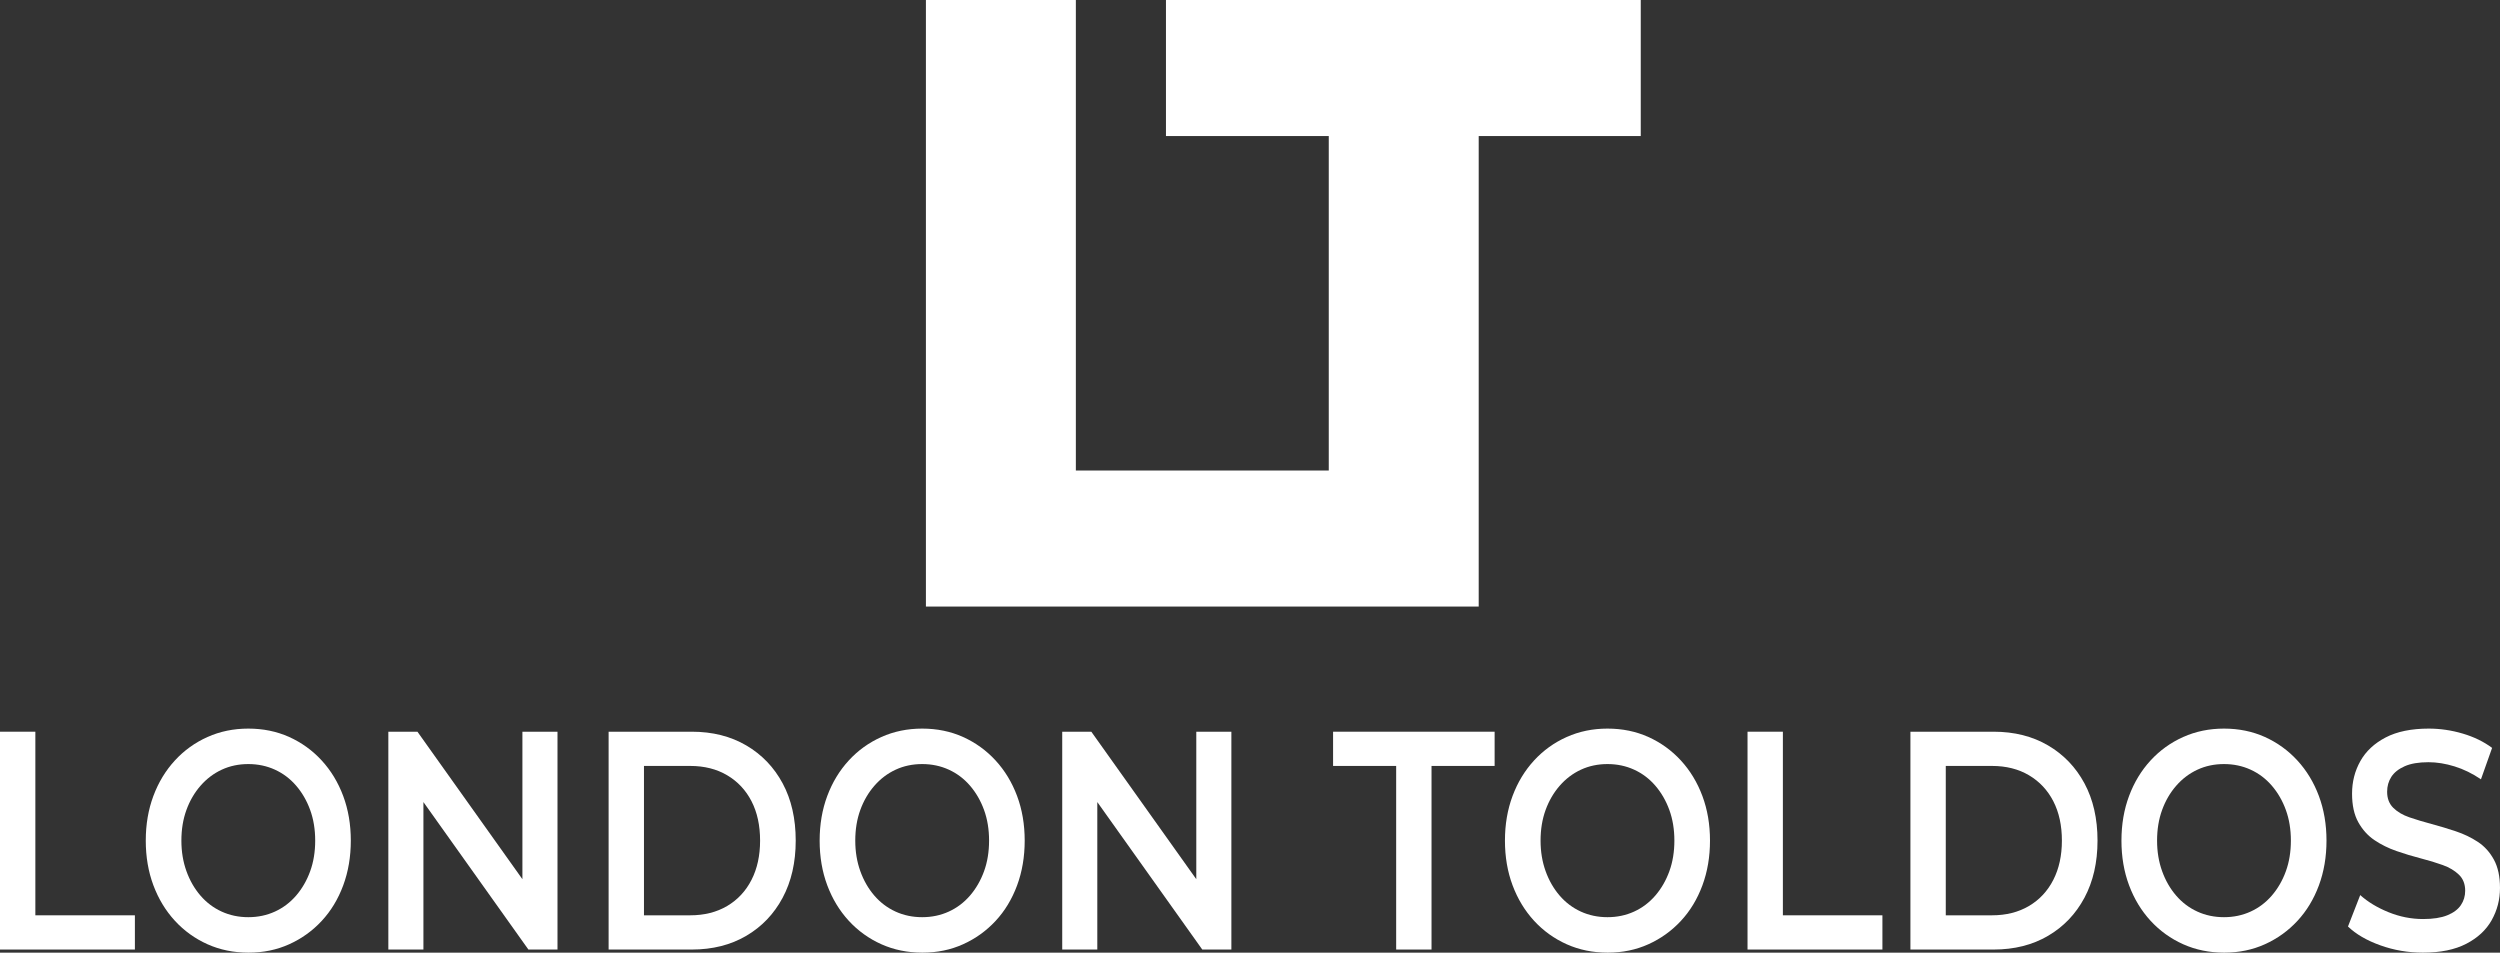 <?xml version="1.0" encoding="UTF-8"?>
<!DOCTYPE svg PUBLIC "-//W3C//DTD SVG 1.1//EN" "http://www.w3.org/Graphics/SVG/1.1/DTD/svg11.dtd">
<!-- Creator: CorelDRAW -->
<svg xmlns="http://www.w3.org/2000/svg" xml:space="preserve" width="70.553mm" height="26.885mm" version="1.1" style="shape-rendering:geometricPrecision; text-rendering:geometricPrecision; image-rendering:optimizeQuality; fill-rule:evenodd; clip-rule:evenodd"
viewBox="0 0 5447.12 2075.68"
 xmlns:xlink="http://www.w3.org/1999/xlink"
 xmlns:xodm="http://www.corel.com/coreldraw/odm/2003">
 <rect x="0" y="0" width="5447.12" height="2075.68" fill="#333333" stroke="none"/>
 <defs>
  <style type="text/css">
   <![CDATA[
    .fil0 {fill:white;fill-rule:nonzero}
   ]]>
  </style>
 </defs>
 <g id="Camada_x0020_1">
  <polygon class="fil0" points="2017.43,1321.6 2017.43,0 2344.11,0 2344.11,1025.19 2895.18,1025.19 2895.18,296.42 2540.45,296.42 2540.45,0 3574.94,0 3574.94,296.42 3221.86,296.42 3221.86,1321.6 2895.18,1321.6 "/>
  <polygon class="fil0" points="-0,2068.9 -0,1594.28 77.03,1594.28 77.03,1994.32 293.9,1994.32 293.9,2068.9 "/>
  <path id="_1" class="fil0" d="M541.58 2075.68c-32.39,0 -62.21,-6.1 -89.47,-18.31 -27.26,-12.21 -50.96,-29.27 -71.11,-51.2 -20.15,-21.92 -35.75,-47.68 -46.81,-77.29 -11.06,-29.61 -16.59,-62.04 -16.59,-97.3 0,-35.25 5.53,-67.69 16.59,-97.29 11.06,-29.61 26.66,-55.37 46.81,-77.3 20.14,-21.92 43.85,-38.99 71.11,-51.19 27.25,-12.21 56.88,-18.31 88.87,-18.31 32.4,0 62.12,6.11 89.17,18.31 27.07,12.2 50.66,29.27 70.81,51.19 20.14,21.93 35.75,47.69 46.81,77.3 11.06,29.61 16.59,62.04 16.59,97.29 0,35.26 -5.54,67.81 -16.59,97.64 -11.06,29.83 -26.67,55.6 -46.81,77.29 -20.15,21.7 -43.74,38.65 -70.81,50.86 -27.05,12.21 -56.58,18.31 -88.58,18.31zm-0.59 -77.29c20.94,0 40.29,-4.07 58.07,-12.21 17.77,-8.14 33.18,-19.78 46.22,-34.92 13.03,-15.14 23.2,-32.77 30.51,-52.89 7.31,-20.12 10.96,-42.38 10.96,-66.79 0,-24.4 -3.65,-46.67 -10.96,-66.78 -7.31,-20.12 -17.48,-37.75 -30.51,-52.89 -13.03,-15.15 -28.44,-26.78 -46.22,-34.92 -17.78,-8.14 -37.14,-12.21 -58.07,-12.21 -20.93,0 -40.19,4.07 -57.77,12.21 -17.57,8.14 -32.97,19.77 -46.22,34.92 -13.23,15.14 -23.5,32.77 -30.81,52.89 -7.31,20.11 -10.96,42.38 -10.96,66.78 0,23.96 3.65,46.11 10.96,66.45 7.3,20.34 17.47,38.09 30.51,53.23 13.03,15.14 28.44,26.78 46.22,34.92 17.77,8.14 37.13,12.21 58.06,12.21z"/>
  <polygon id="_2" class="fil0" points="846.13,2068.9 846.13,1594.28 909.53,1594.28 1169.65,1959.74 1138.25,1959.74 1138.25,1594.28 1214.69,1594.28 1214.69,2068.9 1151.29,2068.9 891.17,1703.44 922.57,1703.44 922.57,2068.9 "/>
  <path id="_3" class="fil0" d="M1326.08 2068.9l0 -474.62 181.32 0c45.03,0 84.53,9.94 118.5,29.83 33.97,19.89 60.44,47.46 79.4,82.72 18.96,35.26 28.44,76.84 28.44,124.76 0,47.47 -9.48,88.94 -28.44,124.43 -18.96,35.48 -45.43,63.17 -79.4,83.06 -33.97,19.89 -73.48,29.83 -118.5,29.83l-181.32 0zm77.03 -74.58l100.73 0c30.81,0 57.67,-6.79 80.59,-20.34 22.91,-13.57 40.59,-32.55 53.03,-56.95 12.44,-24.41 18.66,-52.89 18.66,-85.44 0,-33 -6.22,-61.59 -18.66,-85.77 -12.45,-24.18 -30.13,-43.06 -53.03,-56.62 -22.91,-13.57 -49.77,-20.34 -80.59,-20.34l-100.73 0 0 325.46z"/>
  <path id="_4" class="fil0" d="M2009.86 2075.68c-32.4,0 -62.21,-6.1 -89.47,-18.31 -27.25,-12.21 -50.96,-29.27 -71.11,-51.2 -20.14,-21.92 -35.74,-47.68 -46.81,-77.29 -11.06,-29.61 -16.59,-62.04 -16.59,-97.3 0,-35.25 5.54,-67.69 16.59,-97.29 11.07,-29.61 26.67,-55.37 46.81,-77.3 20.15,-21.92 43.85,-38.99 71.11,-51.19 27.26,-12.21 56.89,-18.31 88.88,-18.31 32.4,0 62.12,6.11 89.17,18.31 27.06,12.2 50.66,29.27 70.81,51.19 20.14,21.93 35.75,47.69 46.81,77.3 11.06,29.61 16.59,62.04 16.59,97.29 0,35.26 -5.54,67.81 -16.59,97.64 -11.06,29.83 -26.67,55.6 -46.81,77.29 -20.15,21.7 -43.75,38.65 -70.81,50.86 -27.05,12.21 -56.58,18.31 -88.58,18.31zm-0.59 -77.29c20.94,0 40.29,-4.07 58.07,-12.21 17.77,-8.14 33.18,-19.78 46.22,-34.92 13.03,-15.14 23.2,-32.77 30.51,-52.89 7.31,-20.12 10.96,-42.38 10.96,-66.79 0,-24.4 -3.64,-46.67 -10.96,-66.78 -7.31,-20.12 -17.48,-37.75 -30.51,-52.89 -13.04,-15.15 -28.45,-26.78 -46.22,-34.92 -17.78,-8.14 -37.14,-12.21 -58.07,-12.21 -20.94,0 -40.19,4.07 -57.77,12.21 -17.58,8.14 -32.98,19.77 -46.22,34.92 -13.23,15.14 -23.5,32.77 -30.81,52.89 -7.32,20.11 -10.96,42.38 -10.96,66.78 0,23.96 3.64,46.11 10.96,66.45 7.3,20.34 17.47,38.09 30.5,53.23 13.04,15.14 28.45,26.78 46.22,34.92 17.77,8.14 37.13,12.21 58.07,12.21z"/>
  <polygon id="_5" class="fil0" points="2314.42,2068.9 2314.42,1594.28 2377.82,1594.28 2637.94,1959.74 2606.54,1959.74 2606.54,1594.28 2682.98,1594.28 2682.98,2068.9 2619.57,2068.9 2359.45,1703.44 2390.85,1703.44 2390.85,2068.9 "/>
  <polygon id="_6" class="fil0" points="3042.05,2068.9 3042.05,1668.86 2904.58,1668.86 2904.58,1594.28 3256.55,1594.28 3256.55,1668.86 3119.07,1668.86 3119.07,2068.9 "/>
  <path id="_7" class="fil0" d="M3503.03 2075.68c-32.39,0 -62.21,-6.1 -89.47,-18.31 -27.26,-12.21 -50.96,-29.27 -71.11,-51.2 -20.14,-21.92 -35.75,-47.68 -46.81,-77.29 -11.06,-29.61 -16.59,-62.04 -16.59,-97.3 0,-35.25 5.54,-67.69 16.59,-97.29 11.06,-29.61 26.67,-55.37 46.81,-77.3 20.14,-21.92 43.85,-38.99 71.11,-51.19 27.25,-12.21 56.89,-18.31 88.88,-18.31 32.39,0 62.11,6.11 89.17,18.31 27.06,12.2 50.66,29.27 70.81,51.19 20.15,21.93 35.75,47.69 46.81,77.3 11.06,29.61 16.59,62.04 16.59,97.29 0,35.26 -5.54,67.81 -16.59,97.64 -11.06,29.83 -26.66,55.6 -46.81,77.29 -20.14,21.7 -43.74,38.65 -70.81,50.86 -27.06,12.21 -56.59,18.31 -88.59,18.31zm-0.59 -77.29c20.93,0 40.29,-4.07 58.07,-12.21 17.77,-8.14 33.18,-19.78 46.22,-34.92 13.04,-15.14 23.21,-32.77 30.52,-52.89 7.3,-20.12 10.96,-42.38 10.96,-66.79 0,-24.4 -3.65,-46.67 -10.96,-66.78 -7.31,-20.12 -17.48,-37.75 -30.52,-52.89 -13.03,-15.15 -28.44,-26.78 -46.22,-34.92 -17.78,-8.14 -37.14,-12.21 -58.07,-12.21 -20.94,0 -40.19,4.07 -57.78,12.21 -17.57,8.14 -32.97,19.77 -46.22,34.92 -13.23,15.14 -23.49,32.77 -30.81,52.89 -7.31,20.11 -10.96,42.38 -10.96,66.78 0,23.96 3.65,46.11 10.96,66.45 7.31,20.34 17.48,38.09 30.51,53.23 13.03,15.14 28.44,26.78 46.22,34.92 17.77,8.14 37.13,12.21 58.07,12.21z"/>
  <polygon id="_8" class="fil0" points="3807.6,2068.9 3807.6,1594.28 3884.62,1594.28 3884.62,1994.32 4101.49,1994.32 4101.49,2068.9 "/>
  <path id="_9" class="fil0" d="M4162.51 2068.9l0 -474.62 181.32 0c45.03,0 84.53,9.94 118.5,29.83 33.97,19.89 60.44,47.46 79.4,82.72 18.97,35.26 28.44,76.84 28.44,124.76 0,47.47 -9.47,88.94 -28.44,124.43 -18.95,35.48 -45.43,63.17 -79.4,83.06 -33.97,19.89 -73.47,29.83 -118.5,29.83l-181.32 0zm77.04 -74.58l100.73 0c30.81,0 57.67,-6.79 80.58,-20.34 22.91,-13.57 40.59,-32.55 53.03,-56.95 12.45,-24.41 18.66,-52.89 18.66,-85.44 0,-33 -6.22,-61.59 -18.66,-85.77 -12.45,-24.18 -30.13,-43.06 -53.03,-56.62 -22.91,-13.57 -49.77,-20.34 -80.58,-20.34l-100.73 0 0 325.46z"/>
  <path id="_10" class="fil0" d="M4846.29 2075.68c-32.39,0 -62.21,-6.1 -89.47,-18.31 -27.26,-12.21 -50.96,-29.27 -71.11,-51.2 -20.15,-21.92 -35.75,-47.68 -46.81,-77.29 -11.06,-29.61 -16.59,-62.04 -16.59,-97.3 0,-35.25 5.53,-67.69 16.59,-97.29 11.06,-29.61 26.66,-55.37 46.81,-77.3 20.14,-21.92 43.85,-38.99 71.11,-51.19 27.25,-12.21 56.88,-18.31 88.87,-18.31 32.4,0 62.12,6.11 89.17,18.31 27.07,12.2 50.67,29.27 70.81,51.19 20.14,21.93 35.75,47.69 46.81,77.3 11.06,29.61 16.59,62.04 16.59,97.29 0,35.26 -5.54,67.81 -16.59,97.64 -11.06,29.83 -26.67,55.6 -46.81,77.29 -20.14,21.7 -43.74,38.65 -70.81,50.86 -27.05,12.21 -56.58,18.31 -88.58,18.31zm-0.59 -77.29c20.94,0 40.29,-4.07 58.07,-12.21 17.77,-8.14 33.18,-19.78 46.22,-34.92 13.03,-15.14 23.2,-32.77 30.52,-52.89 7.3,-20.12 10.96,-42.38 10.96,-66.79 0,-24.4 -3.65,-46.67 -10.96,-66.78 -7.32,-20.12 -17.49,-37.75 -30.52,-52.89 -13.03,-15.15 -28.44,-26.78 -46.22,-34.92 -17.78,-8.14 -37.14,-12.21 -58.07,-12.21 -20.93,0 -40.19,4.07 -57.77,12.21 -17.57,8.14 -32.97,19.77 -46.22,34.92 -13.23,15.14 -23.5,32.77 -30.81,52.89 -7.31,20.11 -10.96,42.38 -10.96,66.78 0,23.96 3.65,46.11 10.96,66.45 7.3,20.34 17.47,38.09 30.51,53.23 13.03,15.14 28.44,26.78 46.22,34.92 17.77,8.14 37.13,12.21 58.06,12.21z"/>
  <path id="_11" class="fil0" d="M5279.43 2075.68c-32.4,0 -63.4,-5.31 -93.03,-15.94 -29.63,-10.62 -53.13,-24.3 -70.51,-41.02l26.66 -68.48c16.59,14.92 37.13,27.35 61.63,37.29 24.49,9.94 49.57,14.92 75.25,14.92 21.73,0 39.3,-2.71 52.73,-8.13 13.43,-5.43 23.31,-12.77 29.63,-22.04 6.32,-9.26 9.47,-19.77 9.47,-31.52 0,-14.47 -4.54,-26.11 -13.63,-34.92 -9.08,-8.82 -20.83,-15.82 -35.25,-21.02 -14.41,-5.2 -30.41,-10.05 -48,-14.58 -17.57,-4.52 -35.16,-9.83 -52.73,-15.94 -17.58,-6.1 -33.58,-14.01 -48,-23.73 -14.41,-9.72 -26.17,-22.71 -35.25,-38.99 -9.09,-16.28 -13.63,-37.07 -13.63,-62.38 0,-25.76 6.02,-49.38 18.07,-70.85 12.04,-21.47 30.41,-38.65 55.1,-51.53 24.69,-12.88 55.99,-19.32 93.91,-19.32 24.88,0 49.58,3.62 74.07,10.86 24.49,7.23 45.82,17.63 63.99,31.18l-24.29 68.48c-18.57,-12.65 -37.73,-22.03 -57.48,-28.13 -19.75,-6.11 -38.71,-9.16 -56.88,-9.16 -21.34,0 -38.62,2.94 -51.84,8.82 -13.24,5.88 -22.91,13.56 -29.04,23.05 -6.11,9.49 -9.18,20.34 -9.18,32.54 0,14.47 4.45,26.1 13.33,34.92 8.89,8.82 20.54,15.71 34.96,20.68 14.42,4.97 30.51,9.83 48.29,14.58 17.77,4.75 35.45,10.06 53.03,15.94 17.59,5.88 33.58,13.56 48,23.05 14.42,9.49 26.07,22.37 34.96,38.64 8.89,16.28 13.33,36.84 13.33,61.7 0,25.32 -6.03,48.71 -18.07,70.18 -12.04,21.47 -30.51,38.65 -55.4,51.53 -24.88,12.89 -56.29,19.32 -94.21,19.32z"/>
 </g>
</svg>
